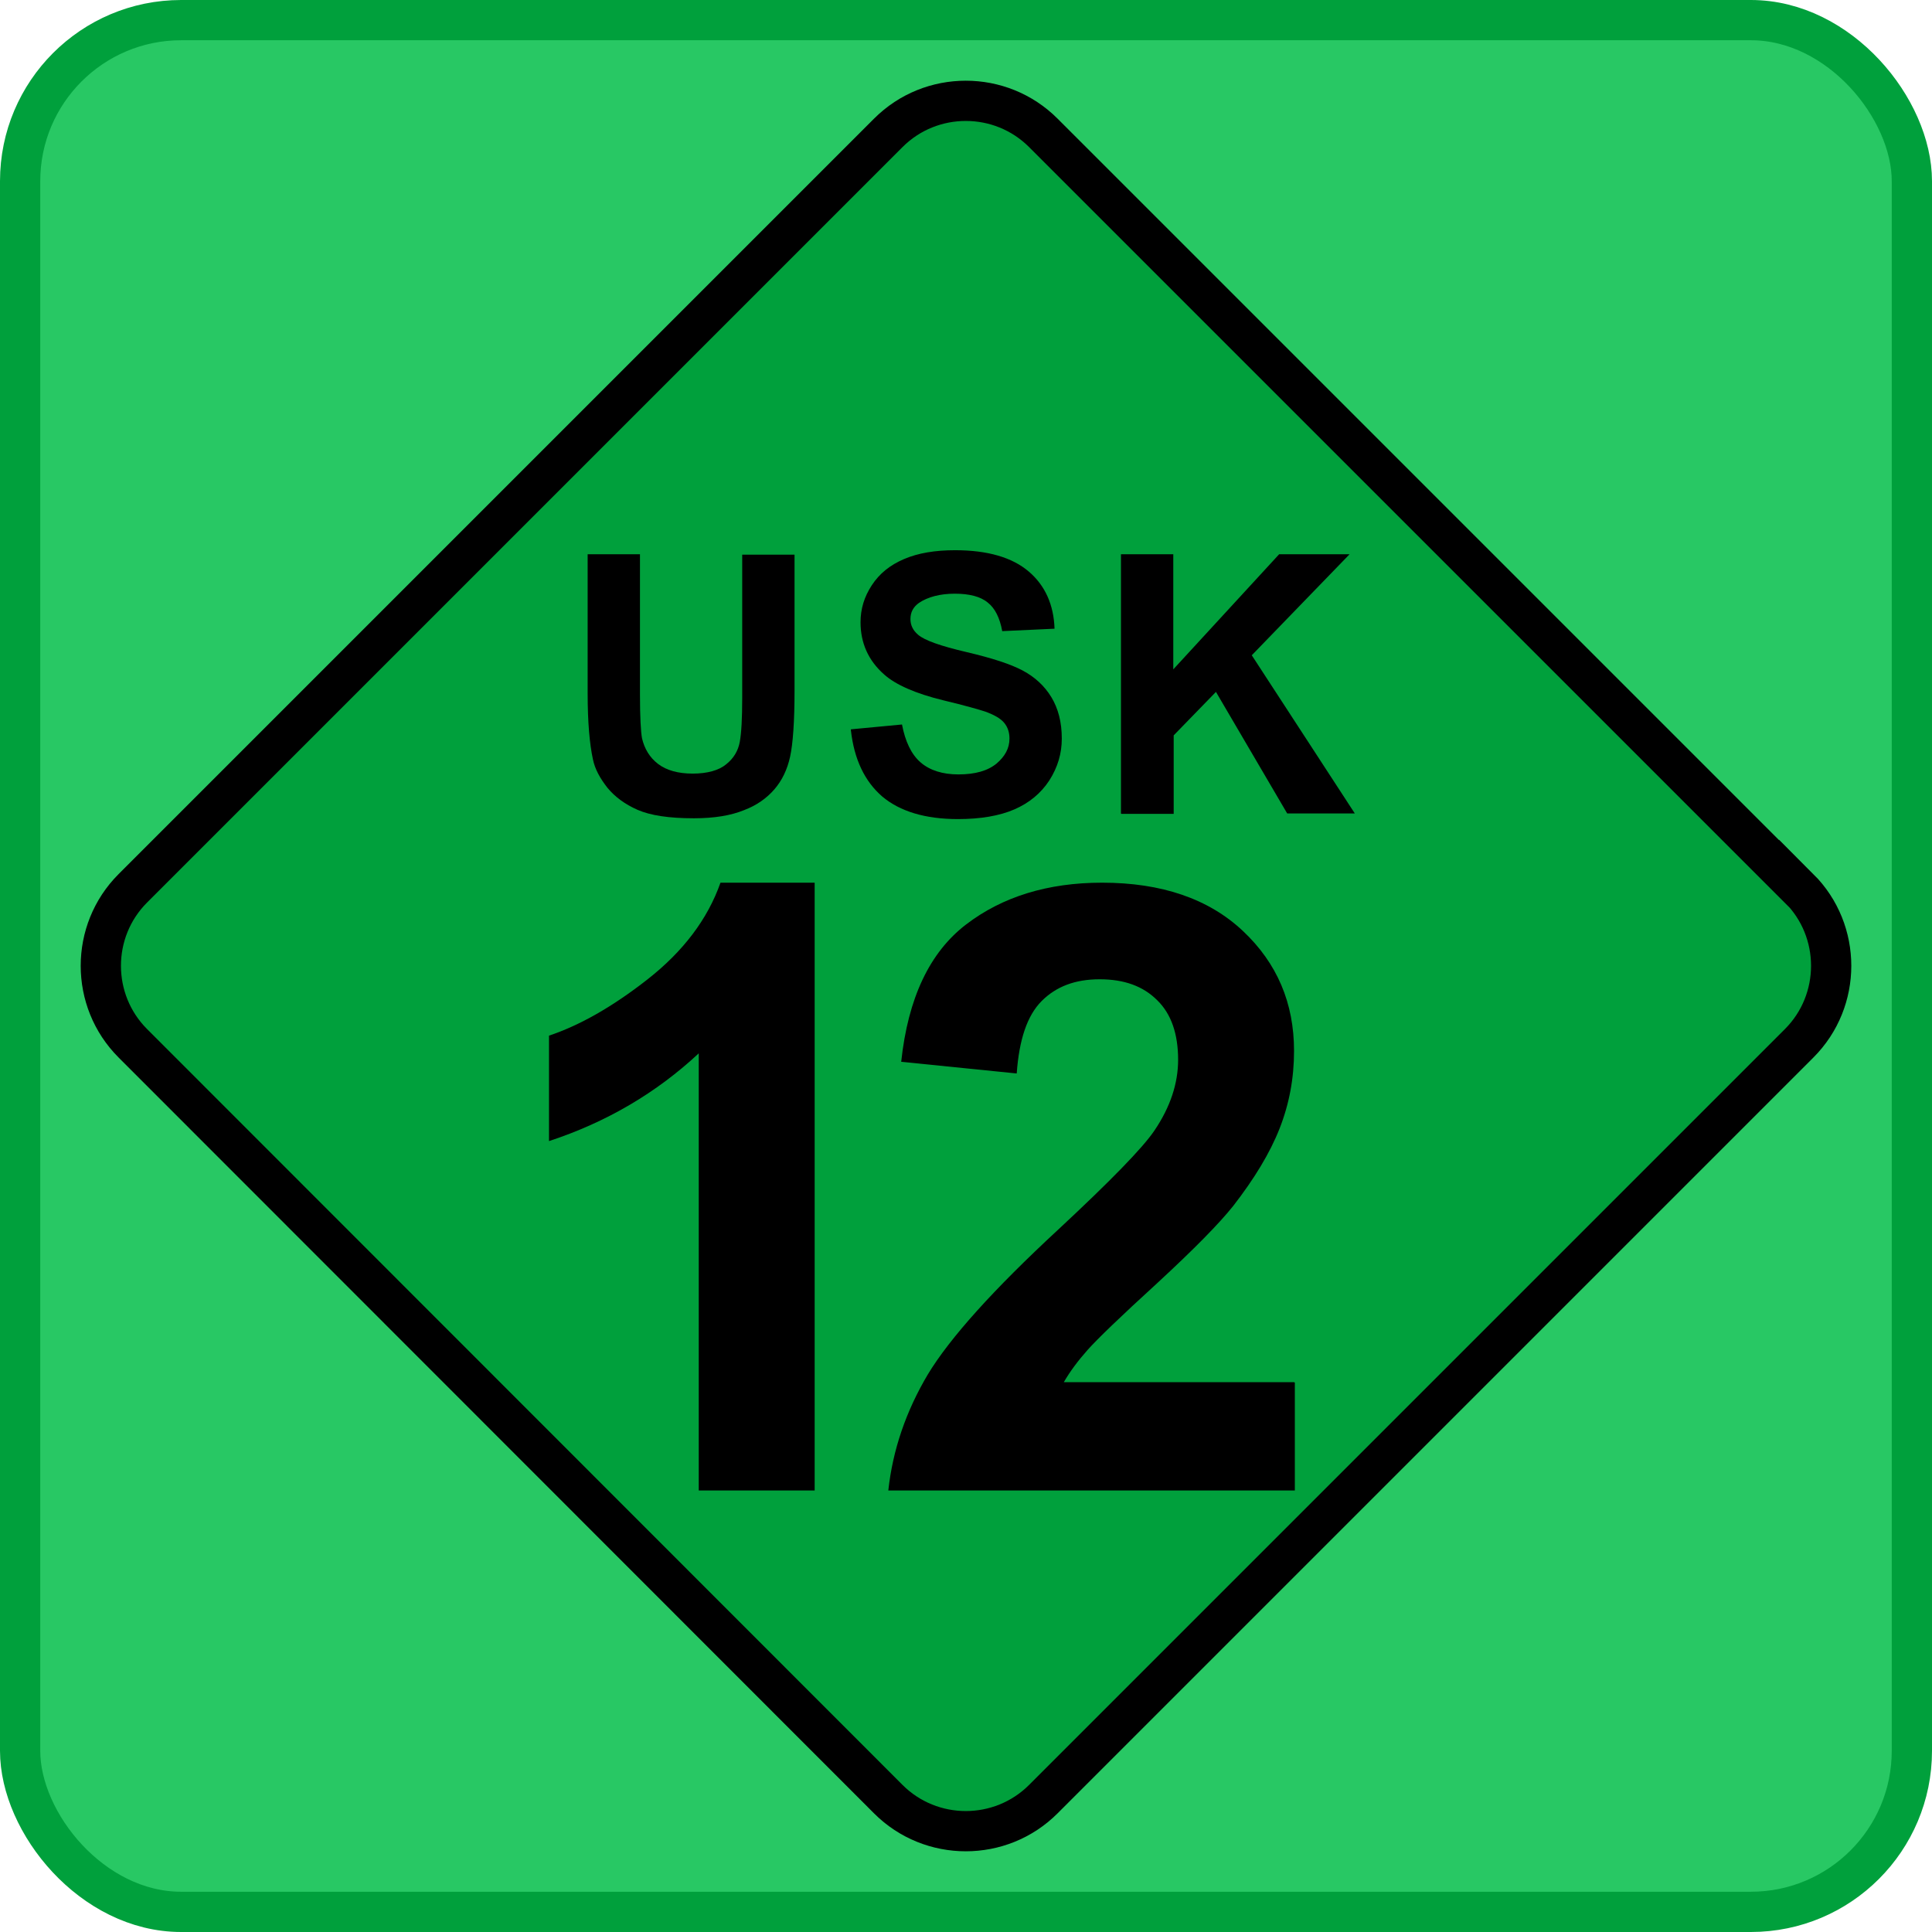 <?xml version="1.0" encoding="UTF-8"?>
<svg id="b" data-name="レイヤー 2" xmlns="http://www.w3.org/2000/svg" viewBox="0 0 48 48">
  <defs>
    <style>
      .e {
        fill: #28c864;
        stroke: #00a03c;
      }

      .f {
        fill: #00a03c;
        stroke: #000;
      }
    </style>
  </defs>
  <g id="c" data-name="Form">
    <rect class="e" x=".5" y=".5" width="47" height="47" rx="4" ry="4"/>
    <path class="f" d="m44.7,22.07c1.06,1.06,1.06,2.79,0,3.85l-18.78,18.78c-1.06,1.06-2.79,1.06-3.85,0L3.3,25.92c-1.06-1.06-1.06-2.79,0-3.85L22.07,3.3c1.06-1.06,2.79-1.06,3.85,0l18.78,18.78Z"/>
  </g>
  <g id="d" data-name="Typo Pfade">
    <g>
      <path d="m14.6,13.77h1.3v3.49c0,.55.02.91.05,1.08.06.26.19.48.4.64.21.16.5.24.86.24s.65-.08.83-.23c.19-.15.3-.34.34-.56.04-.22.06-.58.06-1.09v-3.56h1.3v3.38c0,.77-.04,1.32-.11,1.64-.07.32-.2.59-.39.81-.19.22-.44.4-.76.52-.32.13-.73.2-1.24.2-.62,0-1.08-.07-1.4-.21-.32-.14-.57-.33-.75-.55-.18-.23-.31-.46-.36-.71-.08-.37-.13-.91-.13-1.63v-3.44Z"/>
      <path d="m21.14,18.12l1.27-.12c.08.42.23.74.46.94.23.2.55.3.94.3.42,0,.73-.09.95-.27.21-.18.32-.38.32-.62,0-.15-.04-.28-.13-.39-.09-.11-.25-.2-.47-.28-.15-.05-.5-.15-1.04-.28-.7-.17-1.19-.39-1.47-.64-.4-.35-.59-.79-.59-1.3,0-.33.09-.63.28-.92.19-.29.45-.5.8-.65.35-.15.77-.22,1.27-.22.81,0,1.42.18,1.83.53s.62.83.64,1.42l-1.3.06c-.06-.33-.18-.57-.36-.71-.18-.15-.46-.22-.82-.22s-.67.08-.89.23c-.14.1-.21.23-.21.4,0,.15.06.28.19.39.16.14.56.28,1.2.43s1.1.3,1.4.46c.3.16.54.38.71.66.17.28.26.62.26,1.03,0,.37-.1.71-.31,1.04-.21.32-.5.56-.87.72-.37.16-.84.24-1.4.24-.81,0-1.44-.19-1.88-.56-.44-.38-.7-.93-.78-1.65Z"/>
      <path d="m27.85,20.21v-6.44h1.3v2.86l2.63-2.86h1.75l-2.43,2.51,2.56,3.93h-1.68l-1.77-3.02-1.05,1.08v1.95h-1.3Z"/>
    </g>
    <g>
      <path d="m20.24,37.03h-2.88v-10.86c-1.05.98-2.29,1.71-3.72,2.18v-2.62c.75-.25,1.57-.71,2.45-1.4.88-.69,1.49-1.49,1.81-2.4h2.34v15.09Z"/>
      <path d="m32.17,34.35v2.68h-10.1c.11-1.01.44-1.97.98-2.88.55-.91,1.63-2.11,3.24-3.6,1.3-1.21,2.1-2.03,2.39-2.46.4-.59.59-1.18.59-1.76,0-.64-.17-1.14-.52-1.48-.35-.35-.82-.52-1.43-.52s-1.08.18-1.44.54c-.36.36-.56.96-.62,1.8l-2.87-.29c.17-1.59.71-2.72,1.61-3.41.9-.69,2.03-1.04,3.38-1.04,1.48,0,2.65.4,3.5,1.2.85.8,1.27,1.79,1.27,2.98,0,.68-.12,1.32-.36,1.93-.24.61-.63,1.25-1.15,1.92-.35.44-.98,1.08-1.89,1.92-.91.83-1.49,1.39-1.73,1.66-.24.27-.44.54-.59.8h5.72Z"/>
    </g>
  </g>
</svg>